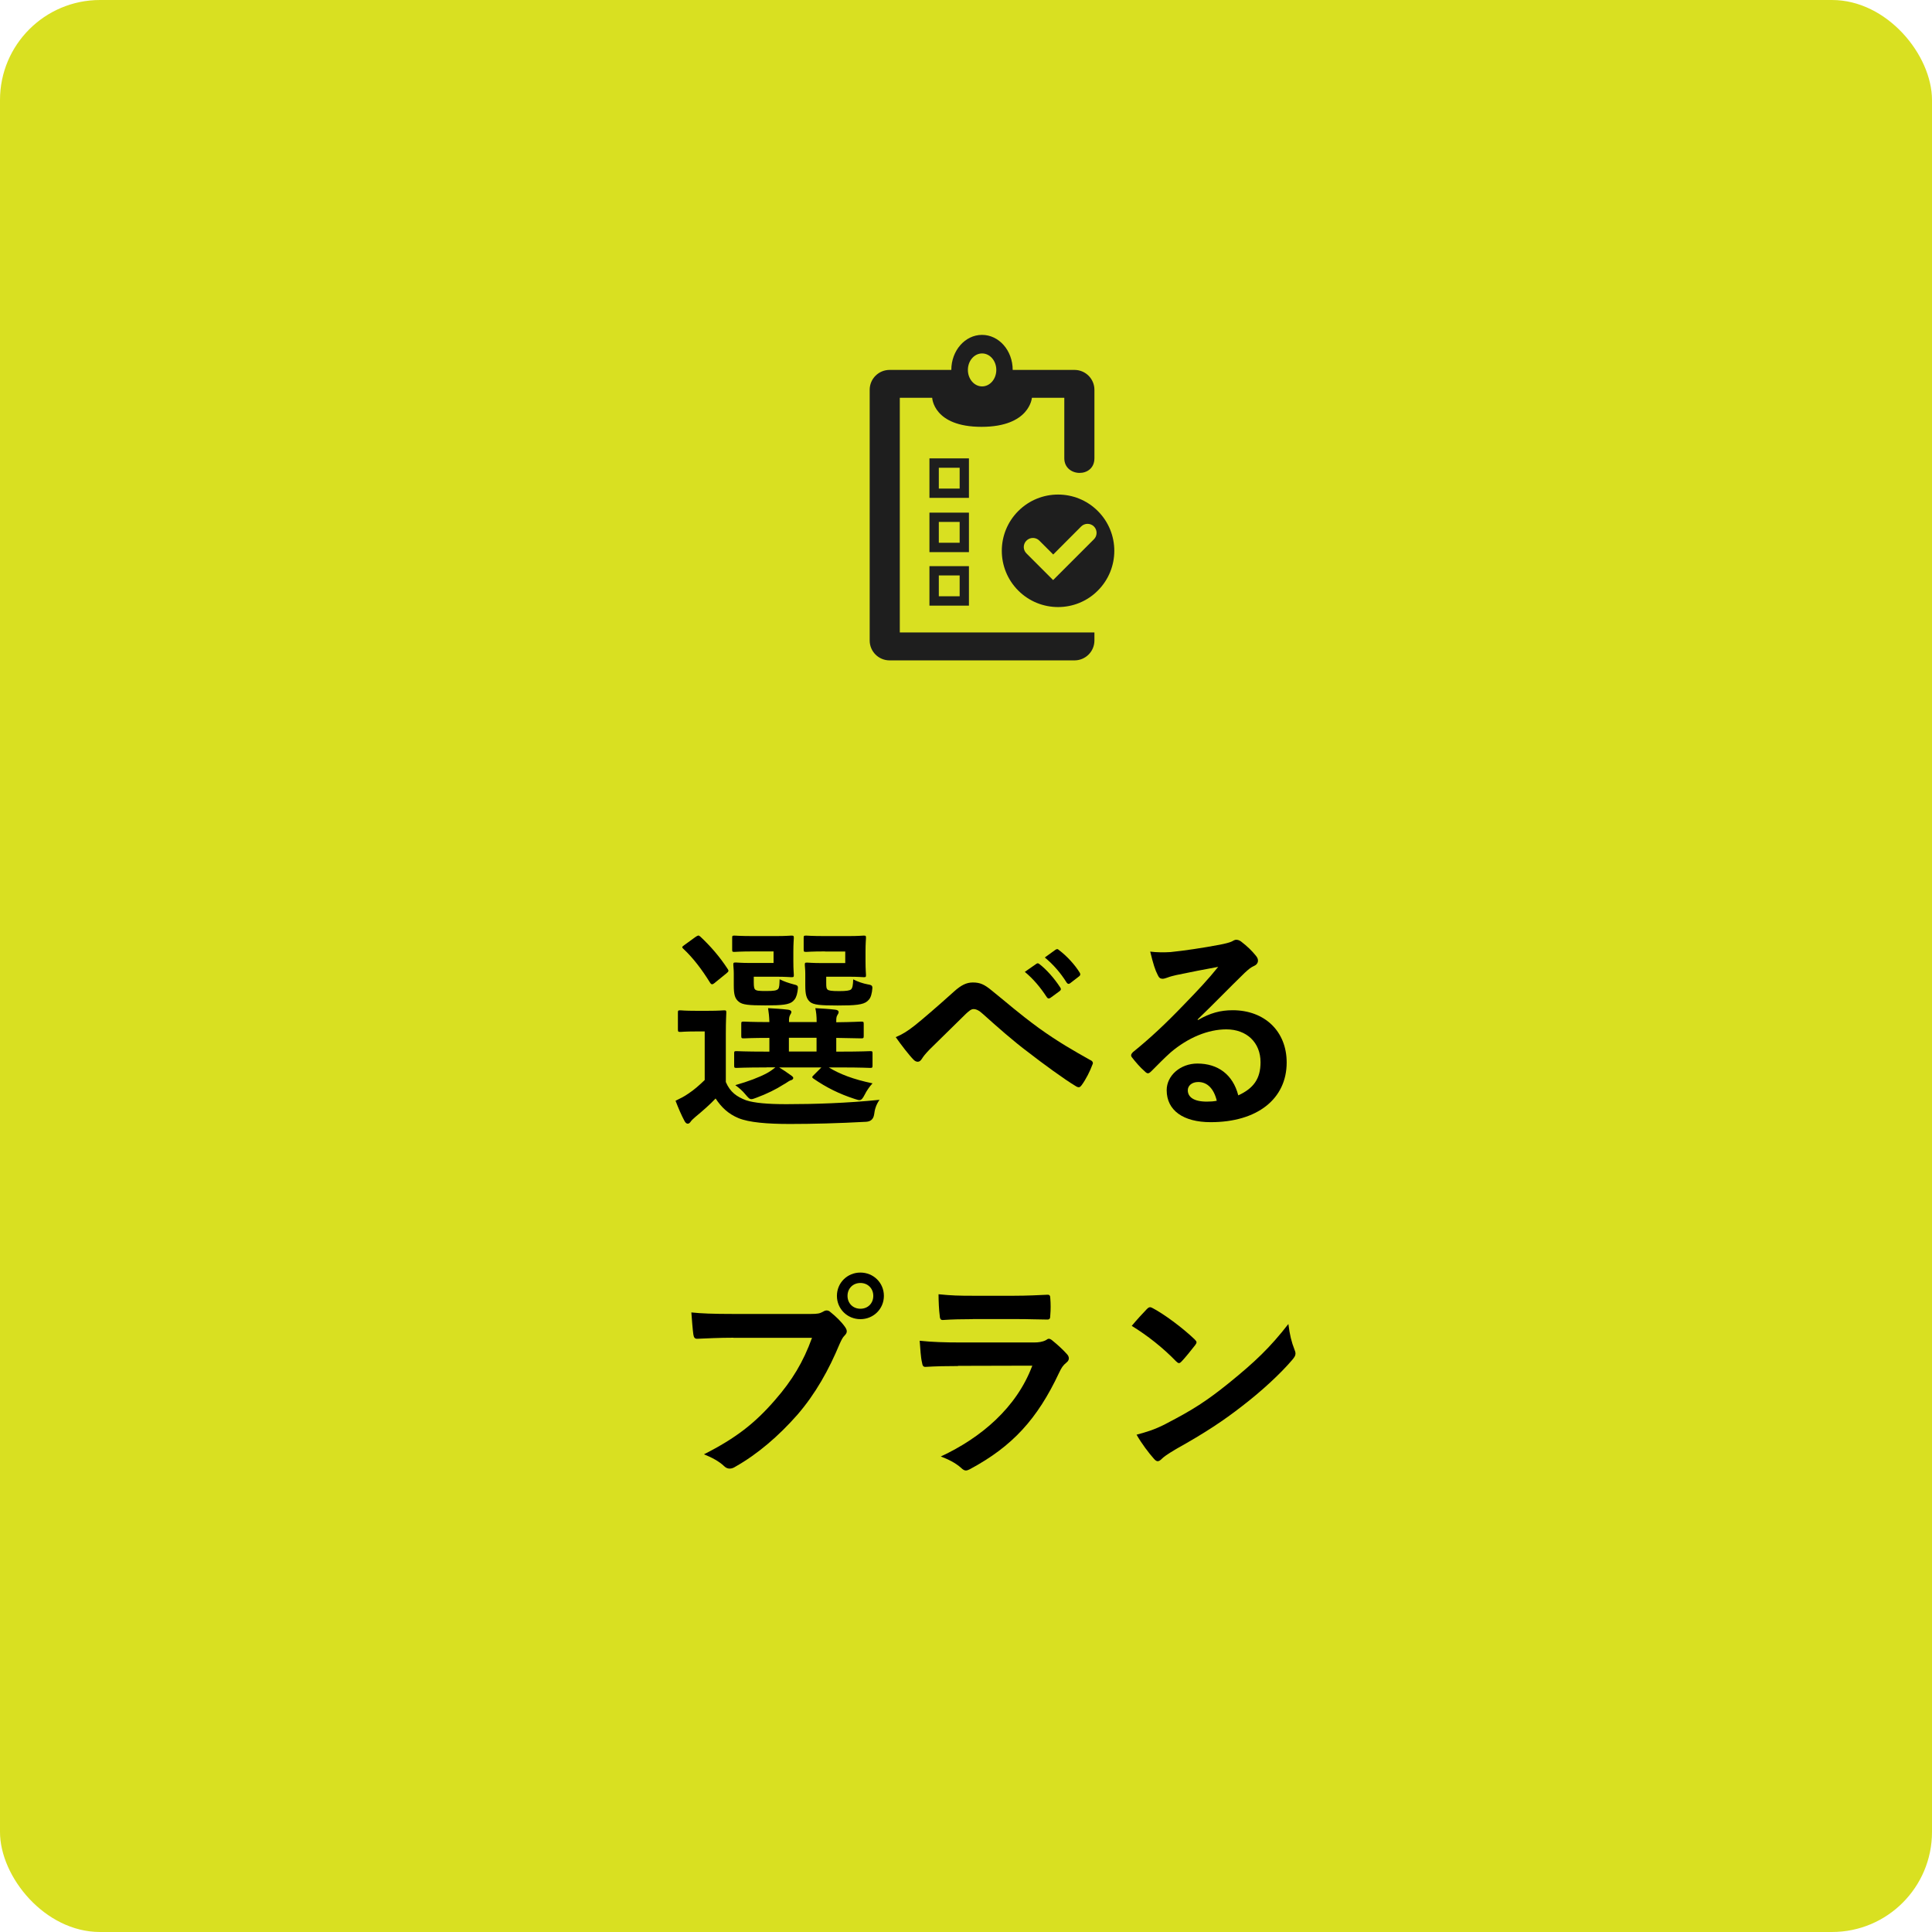 <?xml version="1.0" encoding="UTF-8"?>
<svg id="_レイヤー_2" data-name="レイヤー 2" xmlns="http://www.w3.org/2000/svg" viewBox="0 0 204 204">
  <defs>
    <style>
      .cls-1 {
        fill: #d9e021;
      }

      .cls-1, .cls-2, .cls-3 {
        stroke-width: 0px;
      }

      .cls-2 {
        fill: #1e1e1e;
      }

      .cls-3 {
        fill: #000;
      }
    </style>
  </defs>
  <g id="top">
    <rect class="cls-1" width="204" height="204" rx="10.56" ry="10.56"/>
    <g>
      <path class="cls-3" d="M76.64,114.25c.46,1.08,1.17,1.56,2.14,1.93.85.28,2.25.41,4.25.41,2.97,0,6.39-.11,9.84-.46-.34.48-.51.99-.57,1.54q-.11.74-.85.78c-2.92.16-5.66.23-8.05.23s-4.32-.16-5.43-.62c-1.06-.44-1.79-1.13-2.41-2.07-.6.64-1.31,1.26-2.14,1.95-.23.21-.37.32-.48.48-.11.16-.21.23-.32.23-.14,0-.25-.11-.35-.3-.32-.6-.62-1.29-.94-2.12.57-.28.9-.44,1.36-.76.6-.39,1.17-.9,1.72-1.43v-5.13h-.94c-1.2,0-1.49.05-1.61.05-.25,0-.28-.02-.28-.28v-1.75c0-.23.02-.25.28-.25.11,0,.41.05,1.61.05h1.29c1.2,0,1.56-.05,1.68-.05.23,0,.25.02.25.25,0,.14-.05.8-.05,2.23v5.06ZM75.49,103.77c-.14.11-.23.16-.3.16s-.14-.05-.21-.16c-.85-1.38-1.79-2.62-2.83-3.59-.18-.16-.14-.21.11-.39l1.17-.85c.28-.18.32-.21.51-.05,1.06.99,2.05,2.12,2.9,3.43.12.18.12.25-.14.46l-1.22.99ZM79.56,100.46c-1.4,0-1.86.05-2,.05-.23,0-.25-.02-.25-.25v-1.22c0-.23.02-.25.25-.25.14,0,.6.05,2,.05h2.35c1.1,0,1.49-.05,1.63-.05.25,0,.28.02.28.25,0,.14-.05.53-.05,1.47v.97c0,.92.05,1.33.05,1.47,0,.21-.02.23-.28.23-.14,0-.53-.05-1.63-.05h-2.32v.57c0,.53.05.69.14.78.16.14.41.16,1.17.16.83,0,1.1-.05,1.26-.21.14-.16.14-.48.16-1.03.46.23.92.39,1.52.55.44.11.46.14.37.74-.09.53-.23.8-.48,1.03-.41.37-1.17.44-2.92.44s-2.41-.07-2.78-.37c-.44-.34-.55-.78-.55-1.75v-1.24c0-.48-.05-.76-.05-.92,0-.23.02-.25.28-.25.14,0,.55.05,1.49.05h2.48v-1.22h-2.12ZM80.94,112.71c-2.25,0-3.04.05-3.17.05-.23,0-.25-.02-.25-.28v-1.24c0-.23.02-.25.25-.25.14,0,.92.05,3.17.05h.3v-1.45c-1.89,0-2.58.05-2.69.05-.25,0-.28-.02-.28-.28v-1.24c0-.23.02-.25.28-.25.12,0,.8.05,2.69.05-.02-.62-.07-1.01-.14-1.47.83.05,1.31.07,2.09.16.21.02.37.11.37.23,0,.14-.05.18-.14.34-.11.23-.11.39-.11.74h2.92c0-.67-.05-1.06-.14-1.47.83.05,1.33.07,2.09.16.23.02.37.11.37.25s-.05.18-.14.34c-.11.18-.11.39-.11.69v.05c1.82-.02,2.48-.07,2.62-.07.25,0,.28.02.28.25v1.24c0,.25-.02.28-.28.28-.14,0-.81-.02-2.62-.05v1.45h.41c2.25,0,3.04-.05,3.17-.05.23,0,.25.02.25.25v1.24c0,.25-.02.28-.25.28-.14,0-.92-.05-3.17-.05h-1.2c1.17.71,2.6,1.26,4.62,1.68-.32.34-.62.78-.83,1.2-.21.41-.34.57-.57.57-.12,0-.3-.07-.53-.14-1.56-.51-2.92-1.17-4.32-2.14-.18-.14-.14-.18.07-.39l.78-.78h-4.46c.41.25.81.51,1.17.78.23.16.32.23.32.34s-.11.21-.3.25c-.16.05-.46.3-.74.44-.74.48-1.77.99-2.83,1.38-.25.09-.41.16-.55.16-.21,0-.34-.16-.64-.51-.3-.37-.67-.69-1.06-.97,1.38-.39,2.53-.83,3.33-1.26.3-.16.6-.37.9-.62h-.94ZM86.22,111.03v-1.45h-2.92v1.45h2.92ZM87.12,100.46c-1.43,0-1.84.05-1.98.05-.25,0-.28-.02-.28-.25v-1.22c0-.23.02-.25.28-.25.14,0,.55.05,1.98.05h2.44c1.08,0,1.49-.05,1.63-.05.23,0,.25.02.25.25,0,.14-.05.53-.05,1.47v.97c0,.92.05,1.33.05,1.47,0,.21-.02.23-.25.23-.14,0-.55-.05-1.63-.05h-2.32v.6c0,.53.02.64.14.76.14.11.39.16,1.24.16.71,0,1.1-.05,1.24-.18.16-.14.21-.48.23-1.06.44.23,1.03.44,1.54.53.53.09.53.16.44.78-.09.53-.23.78-.48.99-.44.39-1.31.46-3.15.46s-2.53-.07-2.9-.37c-.39-.34-.51-.78-.51-1.75v-1.24c0-.48-.05-.76-.05-.92,0-.23.02-.25.25-.25.16,0,.55.05,1.54.05h2.48v-1.22h-2.14Z"/>
      <path class="cls-3" d="M96.6,108.27c.76-.6,2.41-2.02,4.12-3.56.76-.69,1.33-.97,2-.97.78,0,1.22.21,2,.85,1.72,1.38,2.71,2.3,4.97,3.96,2.05,1.47,3.63,2.37,5.43,3.38.23.09.35.28.23.48-.25.69-.69,1.56-1.13,2.16-.12.16-.21.23-.3.23s-.18-.02-.32-.11c-1.1-.64-3.61-2.48-4.97-3.54-1.66-1.24-3.31-2.71-4.83-4.07-.44-.41-.74-.53-1.01-.53-.25,0-.48.21-.78.48-1.13,1.13-2.78,2.71-3.86,3.79-.46.48-.64.71-.83,1.01-.12.18-.25.28-.41.28s-.3-.07-.44-.21c-.48-.48-1.33-1.59-1.89-2.39.69-.28,1.26-.64,2.02-1.24ZM109.43,101.77c.12-.09.21-.07.35.05.71.55,1.54,1.47,2.18,2.46.09.14.09.25-.07.37l-.97.71c-.16.11-.28.09-.39-.07-.69-1.06-1.43-1.93-2.32-2.67l1.22-.85ZM111.48,100.27c.14-.09.21-.07.34.05.85.64,1.68,1.56,2.18,2.37.09.14.11.28-.07.41l-.92.71c-.18.14-.3.07-.39-.07-.62-.99-1.36-1.86-2.3-2.64l1.15-.83Z"/>
      <path class="cls-3" d="M126.5,107.7c1.29-.74,2.37-1.03,3.66-1.03,3.36,0,5.7,2.21,5.7,5.52,0,3.84-3.1,6.3-8.02,6.3-2.9,0-4.65-1.24-4.65-3.38,0-1.54,1.45-2.81,3.24-2.81,2.16,0,3.75,1.15,4.32,3.36,1.61-.74,2.35-1.75,2.35-3.5,0-2.09-1.47-3.47-3.61-3.47-1.91,0-4.02.85-5.89,2.44-.67.6-1.31,1.26-2,1.95-.16.16-.28.25-.39.25-.09,0-.21-.07-.34-.21-.48-.41-.99-1.01-1.36-1.49-.14-.18-.07-.34.11-.53,1.79-1.45,3.38-2.92,5.45-5.08,1.43-1.47,2.51-2.62,3.56-3.93-1.38.25-3.01.57-4.44.87-.3.07-.6.14-.97.28-.12.05-.35.11-.46.11-.23,0-.39-.11-.51-.39-.28-.53-.48-1.17-.8-2.48.69.09,1.45.09,2.14.05,1.4-.14,3.43-.44,5.22-.78.57-.11,1.03-.23,1.26-.34.11-.07.32-.18.44-.18.23,0,.37.07.53.18.69.53,1.15.99,1.54,1.47.18.21.25.37.25.55,0,.23-.14.44-.39.55-.39.18-.57.34-1.01.74-1.68,1.63-3.22,3.24-4.97,4.92l.02.07ZM126.52,114.25c-.67,0-1.1.39-1.1.87,0,.71.62,1.2,2,1.2.41,0,.71-.02,1.06-.09-.3-1.26-.99-1.98-1.95-1.98Z"/>
      <path class="cls-3" d="M77.44,141.25c-1.49,0-2.81.07-3.79.11-.3.02-.39-.14-.44-.46-.07-.46-.16-1.66-.21-2.32,1.03.11,2.25.16,4.42.16h8.21c.69,0,.94-.05,1.26-.23.14-.09.28-.14.39-.14.14,0,.28.05.39.16.6.48,1.17,1.03,1.56,1.59.11.16.18.3.18.46,0,.14-.07.28-.23.44-.21.21-.32.44-.53.9-1.13,2.71-2.53,5.24-4.46,7.47-1.98,2.25-4.21,4.16-6.53,5.47-.21.14-.41.21-.62.21-.18,0-.39-.07-.57-.25-.53-.51-1.29-.92-2.14-1.26,3.36-1.7,5.4-3.29,7.52-5.75,1.79-2.05,2.97-4,3.89-6.55h-8.3ZM93.33,136.83c0,1.38-1.1,2.46-2.48,2.46s-2.48-1.08-2.48-2.46,1.1-2.46,2.48-2.46,2.48,1.08,2.48,2.46ZM89.49,136.83c0,.78.57,1.36,1.36,1.36s1.36-.57,1.36-1.36-.58-1.36-1.36-1.36-1.36.57-1.36,1.36Z"/>
      <path class="cls-3" d="M101.15,144.24c-1.15,0-2.3.02-3.45.09-.21,0-.3-.14-.34-.44-.14-.57-.18-1.43-.25-2.32,1.31.14,2.71.18,4.23.18h7.89c.39,0,.85-.05,1.22-.25.12-.09.21-.14.3-.14.11,0,.23.07.34.16.55.44,1.17,1.01,1.54,1.43.16.16.23.32.23.48,0,.14-.07.3-.25.44-.37.3-.53.55-.78,1.08-2.3,4.9-4.94,7.77-9.38,10.16-.18.09-.32.16-.46.16-.16,0-.32-.09-.51-.28-.62-.55-1.36-.9-2.14-1.2,4.25-1.98,8-5.15,9.66-9.59l-7.84.02ZM102.69,139.29c-1.03,0-2.18.02-3.15.09-.23,0-.3-.14-.32-.51-.07-.48-.12-1.49-.12-2.21,1.4.14,2.09.16,3.77.16h4.14c1.49,0,2.71-.07,3.61-.11.21,0,.28.11.28.37.05.57.05,1.22,0,1.79,0,.39-.07.48-.41.46-.76,0-1.84-.05-3.24-.05h-4.55Z"/>
      <path class="cls-3" d="M121.12,138.21c.09-.11.21-.18.32-.18.09,0,.18.05.3.11,1.17.62,3.08,2.02,4.39,3.27.14.14.21.23.21.32s-.05.18-.14.3c-.35.46-1.1,1.38-1.43,1.72-.11.11-.18.18-.28.18s-.18-.07-.3-.18c-1.38-1.43-3.04-2.74-4.69-3.75.51-.62,1.17-1.33,1.61-1.79ZM123.12,150.33c2.81-1.45,4.3-2.41,6.62-4.28,2.81-2.28,4.35-3.75,6.3-6.25.14,1.15.34,1.93.64,2.69.07.16.11.3.11.44,0,.21-.11.39-.37.69-1.22,1.43-3.2,3.27-5.29,4.87-1.91,1.49-3.84,2.78-6.94,4.51-1.04.62-1.33.85-1.54,1.06-.14.14-.28.23-.41.23-.12,0-.25-.09-.39-.25-.57-.64-1.29-1.59-1.84-2.55,1.17-.32,1.89-.53,3.1-1.15Z"/>
    </g>
    <g>
      <g>
        <path class="cls-2" d="M98.14,63.95h4.17v-4.17h-4.17v4.17ZM99.13,60.76h2.2v2.2h-2.2v-2.2Z"/>
        <path class="cls-2" d="M102.31,54.13h-4.17v4.17h4.17v-4.17ZM101.33,57.31h-2.2v-2.2h2.2v2.2Z"/>
        <path class="cls-2" d="M102.31,48.4h-4.17v4.17h4.17v-4.17ZM101.33,51.59h-2.2v-2.2h2.2v2.2Z"/>
        <path class="cls-2" d="M115.56,48.4v-7.24c0-1.16-.94-2.1-2.1-2.1h-6.53c0-2.05-1.45-3.7-3.24-3.7s-3.24,1.66-3.24,3.7h-6.52c-1.16,0-2.1.94-2.1,2.1v26.47c0,1.16.94,2.1,2.1,2.1h19.53c1.16,0,2.1-.94,2.1-2.1v-.85h-20.55v-24.78h3.42s.11,3.07,5.21,3.07,5.32-3.07,5.32-3.07h3.42v6.39c0,2.01,3.18,2.11,3.18,0ZM103.7,37.32c.83,0,1.5.78,1.5,1.74s-.67,1.74-1.5,1.74-1.5-.78-1.5-1.74.67-1.74,1.5-1.74Z"/>
      </g>
      <path class="cls-2" d="M115.92,62.36c2.32-2.32,2.32-6.08,0-8.4s-6.08-2.32-8.4,0c-2.32,2.32-2.32,6.08,0,8.4,2.32,2.32,6.09,2.32,8.4,0ZM108.35,57.13s.03-.03.04-.05c.37-.37.98-.37,1.35,0l1.47,1.47,2.95-2.96c.37-.37.98-.37,1.35,0s.37.98,0,1.35l-1.47,1.47-2.84,2.84-1.35-1.35-1.47-1.47c-.36-.36-.37-.92-.04-1.3Z"/>
    </g>
  </g>
</svg>